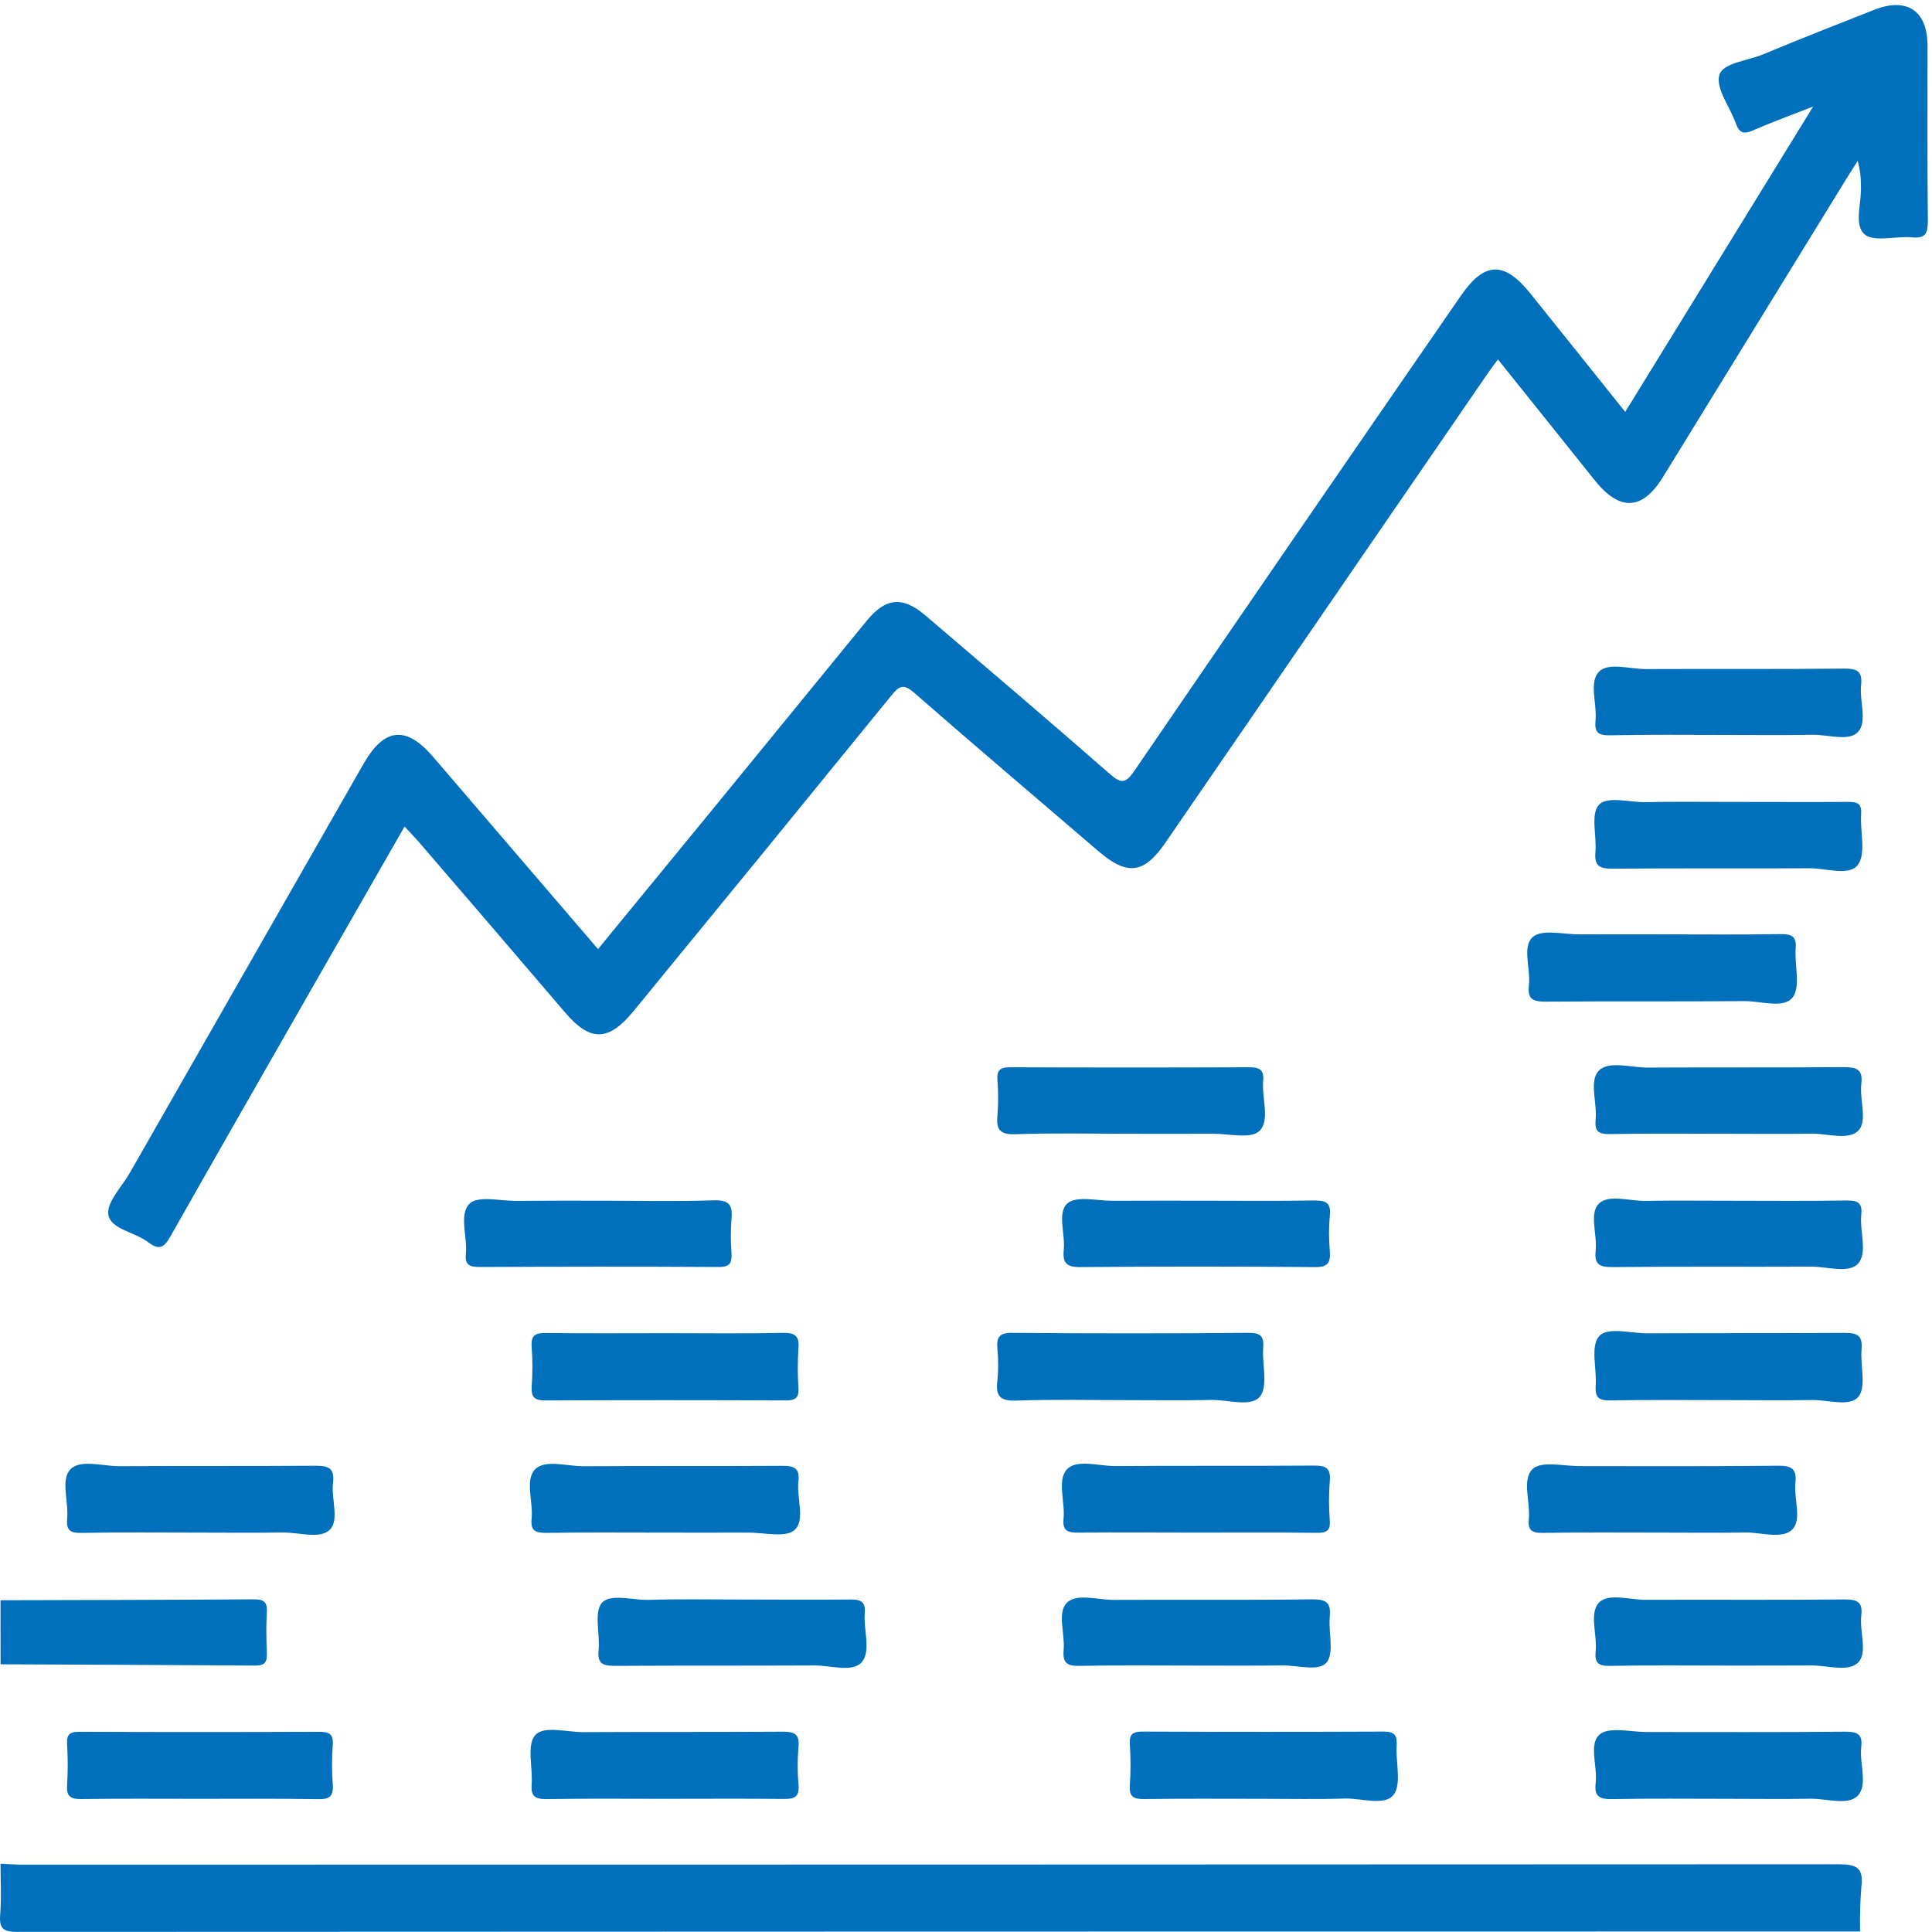 <svg width="60" height="60" viewBox="0 0 60 60" fill="none" xmlns="http://www.w3.org/2000/svg">
<g clip-path="url(#clip0_426_119)">
<path d="M0.016 57.88C0.249 57.891 0.481 57.909 0.714 57.909C19.508 57.909 38.305 57.905 57.105 57.897C57.653 57.897 57.881 58.003 57.807 58.587C57.77 59.051 57.756 59.518 57.767 59.984C38.69 59.984 19.614 59.988 0.54 59.996C0.096 59.996 -0.029 59.893 0.006 59.456C0.048 58.934 0.016 58.406 0.016 57.88Z" fill="#006FBC"/>
<path d="M0.016 49.697C2.638 49.69 5.259 49.686 7.882 49.669C8.174 49.669 8.306 49.736 8.287 50.057C8.262 50.484 8.27 50.912 8.287 51.338C8.296 51.597 8.24 51.726 7.94 51.726C5.299 51.706 2.659 51.698 0.018 51.686L0.016 49.697Z" fill="#006FBC"/>
<path d="M12.565 25.668L9.618 30.812C8.171 33.343 6.724 35.87 5.287 38.407C5.084 38.769 4.923 38.823 4.602 38.578C4.193 38.263 3.446 38.179 3.367 37.73C3.298 37.343 3.785 36.858 4.034 36.421C6.454 32.184 8.874 27.948 11.295 23.713C11.942 22.591 12.616 22.531 13.456 23.511C15.152 25.488 16.847 27.465 18.572 29.475C19.753 28.036 20.914 26.622 22.071 25.208C23.687 23.233 25.301 21.257 26.914 19.282C27.506 18.558 28.031 18.506 28.75 19.122C30.66 20.753 32.575 22.381 34.467 24.036C34.814 24.34 34.955 24.34 35.225 23.945C38.595 19.017 41.977 14.095 45.371 9.181C46.098 8.125 46.711 8.102 47.519 9.105C48.494 10.318 49.467 11.535 50.473 12.792L56.31 3.308C55.596 3.589 55.004 3.804 54.427 4.055C54.148 4.177 54.015 4.125 53.91 3.839C53.73 3.322 53.284 2.762 53.393 2.338C53.498 1.95 54.27 1.891 54.748 1.691C55.894 1.213 57.051 0.759 58.207 0.304C59.217 -0.096 59.859 0.334 59.861 1.415C59.861 3.225 59.852 5.036 59.871 6.846C59.871 7.234 59.812 7.414 59.375 7.372C58.874 7.323 58.203 7.53 57.907 7.277C57.561 6.978 57.824 6.289 57.792 5.771C57.796 5.509 57.762 5.248 57.693 4.995C57.594 5.149 57.496 5.302 57.4 5.457C55.485 8.569 53.569 11.683 51.655 14.798C51.008 15.859 50.302 15.892 49.516 14.904C48.534 13.673 47.548 12.447 46.521 11.163C46.392 11.332 46.295 11.46 46.203 11.596C42.867 16.452 39.531 21.31 36.193 26.17C35.523 27.145 35.007 27.204 34.105 26.428C32.199 24.791 30.281 23.167 28.39 21.514C28.061 21.227 27.929 21.296 27.685 21.596C25.02 24.872 22.348 28.143 19.667 31.411C18.891 32.351 18.329 32.355 17.55 31.445C16.032 29.668 14.511 27.893 12.985 26.122C12.855 25.98 12.723 25.841 12.565 25.668Z" fill="#006FBC"/>
<path d="M51.679 29.017C52.885 29.017 54.089 29.029 55.3 29.009C55.642 29.009 55.797 29.075 55.766 29.454C55.726 29.971 55.928 30.646 55.67 30.978C55.395 31.331 54.69 31.087 54.175 31.091C52.117 31.107 50.056 31.091 47.998 31.107C47.598 31.107 47.433 31.024 47.481 30.603C47.543 30.085 47.262 29.4 47.599 29.102C47.889 28.844 48.559 29.022 49.061 29.018C49.931 29.013 50.805 29.017 51.679 29.017Z" fill="#006FBC"/>
<path d="M20.708 41.403C21.912 41.403 23.118 41.42 24.322 41.394C24.709 41.385 24.827 41.505 24.797 41.882C24.769 42.288 24.769 42.697 24.797 43.104C24.818 43.426 24.686 43.492 24.394 43.492C21.907 43.481 19.42 43.481 16.932 43.492C16.594 43.492 16.493 43.386 16.512 43.06C16.542 42.652 16.542 42.243 16.512 41.836C16.479 41.448 16.642 41.393 16.98 41.398C18.22 41.413 19.464 41.403 20.708 41.403Z" fill="#006FBC"/>
<path d="M20.649 55.864C19.422 55.864 18.192 55.852 16.966 55.873C16.603 55.873 16.484 55.773 16.511 55.412C16.55 54.895 16.353 54.207 16.616 53.894C16.878 53.581 17.601 53.795 18.121 53.793C20.19 53.781 22.251 53.793 24.317 53.779C24.694 53.779 24.834 53.869 24.798 54.258C24.764 54.646 24.764 55.035 24.798 55.422C24.831 55.81 24.675 55.873 24.331 55.868C23.104 55.855 21.876 55.864 20.649 55.864Z" fill="#006FBC"/>
<path d="M39.202 55.864C37.975 55.864 36.745 55.854 35.519 55.872C35.193 55.872 35.066 55.791 35.088 55.449C35.117 55.021 35.117 54.592 35.088 54.164C35.068 53.842 35.196 53.776 35.489 53.776C37.982 53.786 40.476 53.786 42.97 53.776C43.326 53.776 43.392 53.905 43.374 54.217C43.343 54.734 43.535 55.417 43.275 55.743C42.997 56.092 42.291 55.843 41.773 55.855C40.917 55.883 40.059 55.864 39.202 55.864Z" fill="#006FBC"/>
<path d="M20.591 47.597C19.385 47.597 18.178 47.586 16.97 47.605C16.626 47.605 16.471 47.542 16.51 47.161C16.562 46.644 16.302 45.969 16.608 45.641C16.915 45.312 17.603 45.537 18.121 45.535C20.184 45.522 22.248 45.535 24.31 45.522C24.689 45.522 24.839 45.614 24.795 46.008C24.737 46.525 25.012 47.213 24.681 47.511C24.397 47.769 23.721 47.592 23.218 47.596C22.343 47.601 21.467 47.597 20.591 47.597Z" fill="#006FBC"/>
<path d="M37.173 47.597C35.948 47.597 34.724 47.587 33.5 47.597C33.168 47.597 32.991 47.556 33.03 47.164C33.083 46.647 32.825 45.98 33.127 45.641C33.428 45.302 34.116 45.532 34.631 45.53C36.689 45.514 38.749 45.53 40.809 45.515C41.179 45.515 41.334 45.593 41.298 45.994C41.266 46.401 41.266 46.809 41.298 47.216C41.322 47.534 41.2 47.604 40.91 47.604C39.66 47.588 38.416 47.597 37.173 47.597Z" fill="#006FBC"/>
<path d="M51.626 47.597C50.381 47.597 49.136 47.586 47.891 47.605C47.556 47.605 47.446 47.509 47.479 47.182C47.534 46.648 47.253 45.951 47.598 45.621C47.868 45.363 48.556 45.532 49.059 45.531C51.129 45.531 53.185 45.541 55.247 45.519C55.664 45.519 55.801 45.641 55.758 46.045C55.705 46.543 55.968 47.199 55.657 47.504C55.347 47.809 54.696 47.586 54.196 47.593C53.34 47.608 52.484 47.597 51.626 47.597Z" fill="#006FBC"/>
<path d="M53.666 24.904C54.911 24.904 56.155 24.911 57.401 24.904C57.688 24.904 57.822 24.957 57.799 25.281C57.761 25.822 57.961 26.514 57.694 26.864C57.428 27.215 56.71 26.961 56.19 26.965C54.148 26.975 52.106 26.959 50.064 26.978C49.658 26.978 49.512 26.877 49.547 26.461C49.591 25.963 49.395 25.297 49.648 25.003C49.901 24.71 50.597 24.919 51.096 24.911C51.959 24.893 52.815 24.904 53.666 24.904Z" fill="#006FBC"/>
<path d="M35.087 35.21C33.901 35.21 32.713 35.183 31.527 35.224C31.044 35.241 30.936 35.072 30.976 34.64C31.006 34.272 31.006 33.901 30.976 33.533C30.954 33.215 31.082 33.145 31.377 33.145C33.849 33.155 36.32 33.155 38.791 33.145C39.108 33.145 39.263 33.215 39.229 33.563C39.178 34.097 39.452 34.792 39.114 35.122C38.856 35.381 38.157 35.205 37.656 35.209C36.801 35.215 35.95 35.21 35.087 35.21Z" fill="#006FBC"/>
<path d="M53.677 35.21C52.451 35.21 51.22 35.196 50.002 35.219C49.639 35.227 49.519 35.133 49.554 34.769C49.605 34.252 49.343 33.568 49.654 33.25C49.964 32.932 50.651 33.158 51.172 33.155C53.194 33.145 55.217 33.155 57.238 33.142C57.639 33.142 57.865 33.188 57.804 33.667C57.744 34.147 58.01 34.821 57.704 35.121C57.397 35.421 56.744 35.199 56.244 35.206C55.388 35.221 54.532 35.21 53.677 35.21Z" fill="#006FBC"/>
<path d="M35.06 43.483C33.896 43.483 32.732 43.454 31.562 43.497C31.052 43.516 30.915 43.348 30.975 42.88C31.007 42.55 31.007 42.219 30.975 41.889C30.946 41.532 31.025 41.389 31.436 41.393C33.884 41.414 36.333 41.414 38.783 41.393C39.151 41.393 39.256 41.499 39.23 41.851C39.192 42.368 39.389 43.056 39.127 43.373C38.85 43.709 38.142 43.467 37.623 43.477C36.771 43.495 35.915 43.483 35.06 43.483Z" fill="#006FBC"/>
<path d="M53.628 43.482C52.42 43.482 51.213 43.468 50.007 43.492C49.641 43.499 49.532 43.389 49.556 43.032C49.592 42.515 49.391 41.826 49.652 41.509C49.913 41.192 50.638 41.411 51.157 41.408C53.203 41.397 55.249 41.408 57.294 41.394C57.699 41.394 57.845 41.487 57.812 41.904C57.768 42.405 57.967 43.067 57.716 43.374C57.45 43.705 56.767 43.468 56.266 43.479C55.383 43.495 54.505 43.482 53.628 43.482Z" fill="#006FBC"/>
<path d="M6.207 47.597C4.981 47.597 3.75 47.582 2.53 47.606C2.164 47.614 2.052 47.511 2.086 47.154C2.137 46.636 1.875 45.954 2.187 45.632C2.499 45.31 3.184 45.537 3.704 45.533C5.728 45.523 7.751 45.533 9.782 45.52C10.192 45.52 10.399 45.581 10.342 46.051C10.281 46.546 10.546 47.206 10.243 47.507C9.941 47.808 9.283 47.586 8.782 47.593C7.918 47.608 7.062 47.597 6.207 47.597Z" fill="#006FBC"/>
<path d="M6.192 55.864C4.965 55.864 3.735 55.854 2.51 55.872C2.178 55.872 2.063 55.778 2.083 55.444C2.11 55.017 2.11 54.588 2.083 54.16C2.063 53.834 2.198 53.781 2.486 53.782C4.959 53.792 7.433 53.792 9.907 53.782C10.226 53.782 10.36 53.85 10.334 54.194C10.304 54.602 10.304 55.012 10.334 55.421C10.362 55.786 10.233 55.881 9.875 55.875C8.647 55.854 7.419 55.864 6.192 55.864Z" fill="#006FBC"/>
<path d="M53.648 55.864C52.459 55.864 51.271 55.85 50.084 55.873C49.696 55.881 49.503 55.809 49.555 55.373C49.615 54.856 49.336 54.168 49.671 53.873C49.959 53.614 50.633 53.79 51.136 53.789C53.205 53.789 55.265 53.799 57.331 53.779C57.718 53.779 57.848 53.889 57.801 54.264C57.744 54.781 58.019 55.448 57.685 55.776C57.38 56.078 56.721 55.853 56.218 55.861C55.362 55.877 54.505 55.864 53.648 55.864Z" fill="#006FBC"/>
<path d="M37.188 37.289C38.395 37.289 39.601 37.303 40.809 37.282C41.167 37.282 41.343 37.339 41.299 37.747C41.266 38.116 41.266 38.487 41.299 38.856C41.324 39.21 41.246 39.355 40.838 39.351C38.405 39.33 35.972 39.33 33.54 39.351C33.116 39.351 32.996 39.214 33.036 38.819C33.088 38.323 32.824 37.656 33.152 37.371C33.434 37.127 34.08 37.295 34.566 37.292C35.432 37.287 36.313 37.289 37.188 37.289Z" fill="#006FBC"/>
<path d="M22.759 49.674C23.984 49.674 25.21 49.686 26.434 49.674C26.769 49.674 26.883 49.774 26.856 50.102C26.812 50.619 27.063 51.287 26.756 51.627C26.468 51.945 25.799 51.72 25.3 51.722C23.239 51.733 21.177 51.722 19.115 51.735C18.727 51.735 18.547 51.681 18.591 51.244C18.639 50.746 18.439 50.08 18.69 49.781C18.941 49.483 19.635 49.695 20.133 49.686C21.006 49.657 21.881 49.674 22.759 49.674Z" fill="#006FBC"/>
<path d="M37.191 51.726C35.965 51.726 34.734 51.711 33.516 51.735C33.128 51.744 32.998 51.628 33.032 51.245C33.08 50.746 32.826 50.093 33.128 49.781C33.429 49.47 34.086 49.688 34.585 49.686C36.646 49.675 38.709 49.697 40.77 49.669C41.224 49.669 41.335 49.798 41.297 50.218C41.251 50.698 41.441 51.327 41.201 51.626C40.96 51.924 40.296 51.712 39.816 51.721C38.942 51.733 38.066 51.726 37.191 51.726Z" fill="#006FBC"/>
<path d="M53.614 22.824C52.409 22.824 51.204 22.809 49.994 22.835C49.626 22.842 49.515 22.736 49.55 22.38C49.602 21.862 49.341 21.194 49.655 20.864C49.943 20.56 50.611 20.78 51.111 20.779C53.171 20.77 55.233 20.786 57.294 20.764C57.711 20.764 57.842 20.879 57.797 21.282C57.744 21.777 58.002 22.42 57.696 22.738C57.414 23.031 56.775 22.813 56.294 22.819C55.404 22.835 54.509 22.824 53.614 22.824Z" fill="#006FBC"/>
<path d="M18.666 37.289C19.829 37.289 21 37.318 22.166 37.277C22.65 37.26 22.759 37.429 22.717 37.861C22.69 38.21 22.69 38.561 22.717 38.91C22.735 39.215 22.672 39.351 22.316 39.348C19.846 39.333 17.376 39.337 14.905 39.348C14.597 39.348 14.432 39.297 14.468 38.941C14.521 38.407 14.246 37.712 14.583 37.381C14.842 37.123 15.539 37.299 16.041 37.295C16.915 37.286 17.79 37.289 18.666 37.289Z" fill="#006FBC"/>
<path d="M53.674 37.29C54.9 37.29 56.131 37.304 57.349 37.282C57.699 37.282 57.842 37.352 57.803 37.725C57.748 38.243 58.01 38.907 57.701 39.245C57.413 39.558 56.746 39.334 56.248 39.337C54.187 39.347 52.126 39.329 50.065 39.351C49.658 39.351 49.51 39.255 49.555 38.841C49.608 38.343 49.349 37.689 49.651 37.384C49.952 37.079 50.608 37.303 51.107 37.295C51.963 37.279 52.819 37.29 53.674 37.29Z" fill="#006FBC"/>
<path d="M53.675 51.726C52.451 51.726 51.226 51.712 50.001 51.735C49.639 51.743 49.519 51.645 49.555 51.283C49.607 50.766 49.346 50.098 49.659 49.77C49.947 49.466 50.614 49.687 51.115 49.684C53.175 49.675 55.236 49.694 57.296 49.672C57.705 49.672 57.851 49.769 57.803 50.181C57.746 50.678 58.011 51.333 57.701 51.636C57.391 51.938 56.741 51.715 56.241 51.722C55.386 51.726 54.531 51.726 53.675 51.726Z" fill="#006FBC"/>
</g>
<defs>
<clipPath id="clip0_426_119">
<rect width="60" height="60" fill="white"/>
</clipPath>
</defs>
</svg>
